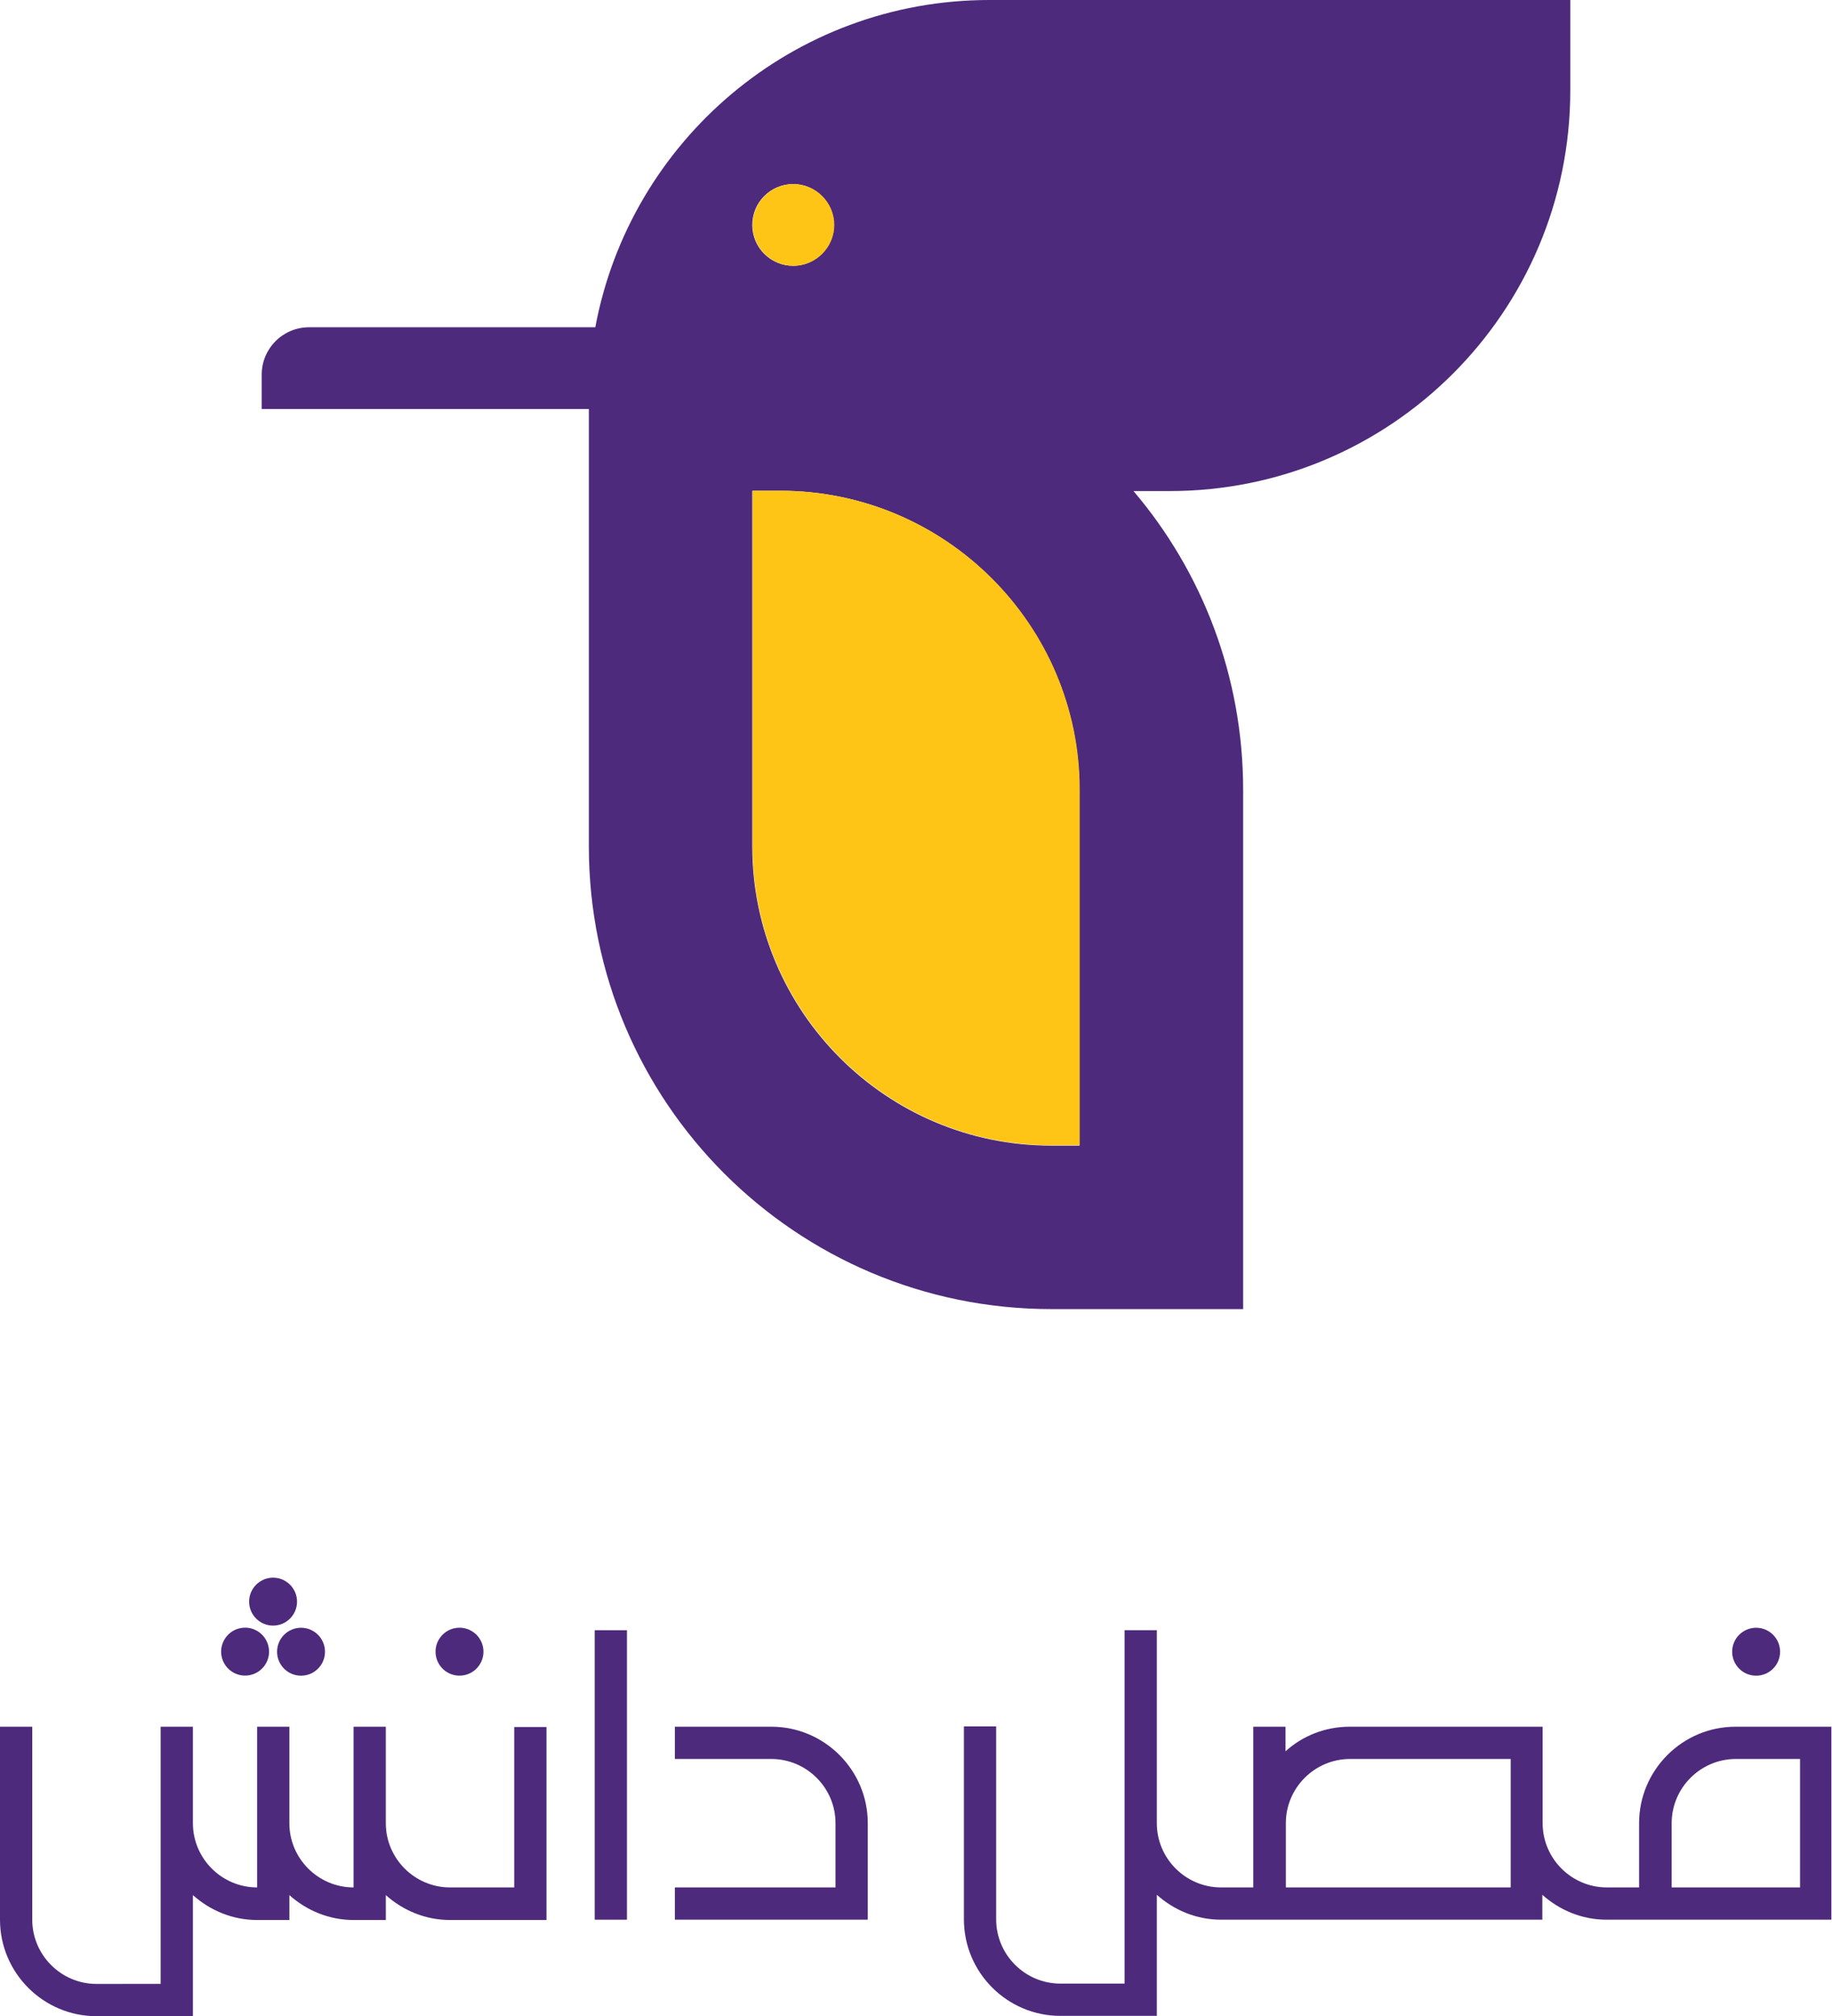 <svg xmlns="http://www.w3.org/2000/svg" id="Layer_2" data-name="Layer 2" viewBox="0 0 59.64 65.61"><defs><style>      .cls-1 {        fill: #ffc516;      }      .cls-2 {        fill: #4d2a7c;      }    </style></defs><g id="Layer_1-2" data-name="Layer 1"><g><path class="cls-2" d="M32.21,0c-6.39,0-11.7,4.59-12.83,10.65H10.06c-.85,0-1.54,.69-1.54,1.54v1.12h10.65v14.23c0,8.32,6.74,15.06,15.06,15.06h6.24V25.71c0-3.71-1.34-7.11-3.57-9.73h1.18c7.2,0,13.04-5.84,13.04-13.04V0h-18.91Zm-6.39,5.99c.73,0,1.33,.6,1.33,1.33s-.6,1.33-1.33,1.33-1.33-.59-1.33-1.33,.6-1.33,1.33-1.33Zm9.32,31.29h-.92c-5.37,0-9.73-4.37-9.73-9.74V15.97h.91c5.37,0,9.74,4.37,9.74,9.73v11.56Z"></path><path class="cls-1" d="M27.16,7.32c0,.73-.6,1.33-1.33,1.33s-1.33-.59-1.33-1.33,.6-1.33,1.33-1.33,1.33,.6,1.33,1.33Z"></path><path class="cls-1" d="M35.15,25.71v11.56h-.92c-5.37,0-9.73-4.37-9.73-9.74V15.97h.91c5.37,0,9.74,4.37,9.74,9.73Z"></path><g><path class="cls-2" d="M56.5,56.19c-1.73,0-3.14,1.41-3.14,3.14v2.09h-1.05c-1.15,0-2.09-.94-2.09-2.09v-3.14h-6.28c-.8,0-1.54,.3-2.09,.8,0,0,0,0,0,0v-.8h-1.05v5.23h-1.05c-1.15,0-2.09-.94-2.09-2.09v-6.28h-1.05v7.32h0v4.18h-2.09c-1.15,0-2.09-.94-2.09-2.09v-6.28h-1.05v6.28c0,1.73,1.41,3.14,3.14,3.14h3.14v-3.94c.56,.5,1.29,.81,2.09,.81h10.46v-.81c.56,.5,1.29,.81,2.09,.81h7.32v-6.28h-3.14Zm-7.32,5.23h-7.32v-2.09c0-1.15,.94-2.09,2.09-2.09h5.23v4.18Zm9.42,0h-4.18v-2.09c0-1.15,.94-2.09,2.09-2.09h2.09v4.18Z"></path><circle class="cls-2" cx="57.17" cy="53.75" r=".78"></circle><rect class="cls-2" x="19.36" y="53.05" width="1.05" height="9.42"></rect><path class="cls-2" d="M25.11,56.19h-3.14v1.05h3.14c1.15,0,2.09,.94,2.09,2.09v2.09h-5.23v1.05h6.28v-3.14c0-1.73-1.41-3.14-3.14-3.14Z"></path><path class="cls-2" d="M16.74,61.42h-2.09c-1.15,0-2.09-.94-2.09-2.09v-3.14h-1.05v5.23c-1.15,0-2.09-.94-2.09-2.09v-3.14h-1.05v5.23c-1.15,0-2.09-.94-2.09-2.09v-3.14h-1.05v4.19h0v4.18H3.14c-1.15,0-2.09-.94-2.09-2.09v-6.28H0v6.28c0,1.73,1.41,3.14,3.14,3.14h3.14v-3.94c.56,.5,1.29,.81,2.09,.81h1.05v-.81c.56,.5,1.29,.81,2.09,.81h1.05v-.81c.56,.5,1.29,.81,2.09,.81h3.14v-6.28h-1.05v5.23Z"></path><circle class="cls-2" cx="14.96" cy="53.75" r=".78" transform="translate(-8.42 3.09) rotate(-9.22)"></circle><circle class="cls-2" cx="9.8" cy="53.75" r=".78"></circle><circle class="cls-2" cx="7.98" cy="53.75" r=".78" transform="translate(-8.51 1.97) rotate(-9.22)"></circle><path class="cls-2" d="M8.89,52.9c.43,0,.78-.35,.78-.78s-.35-.78-.78-.78-.78,.35-.78,.78,.35,.78,.78,.78Z"></path></g></g></g></svg>